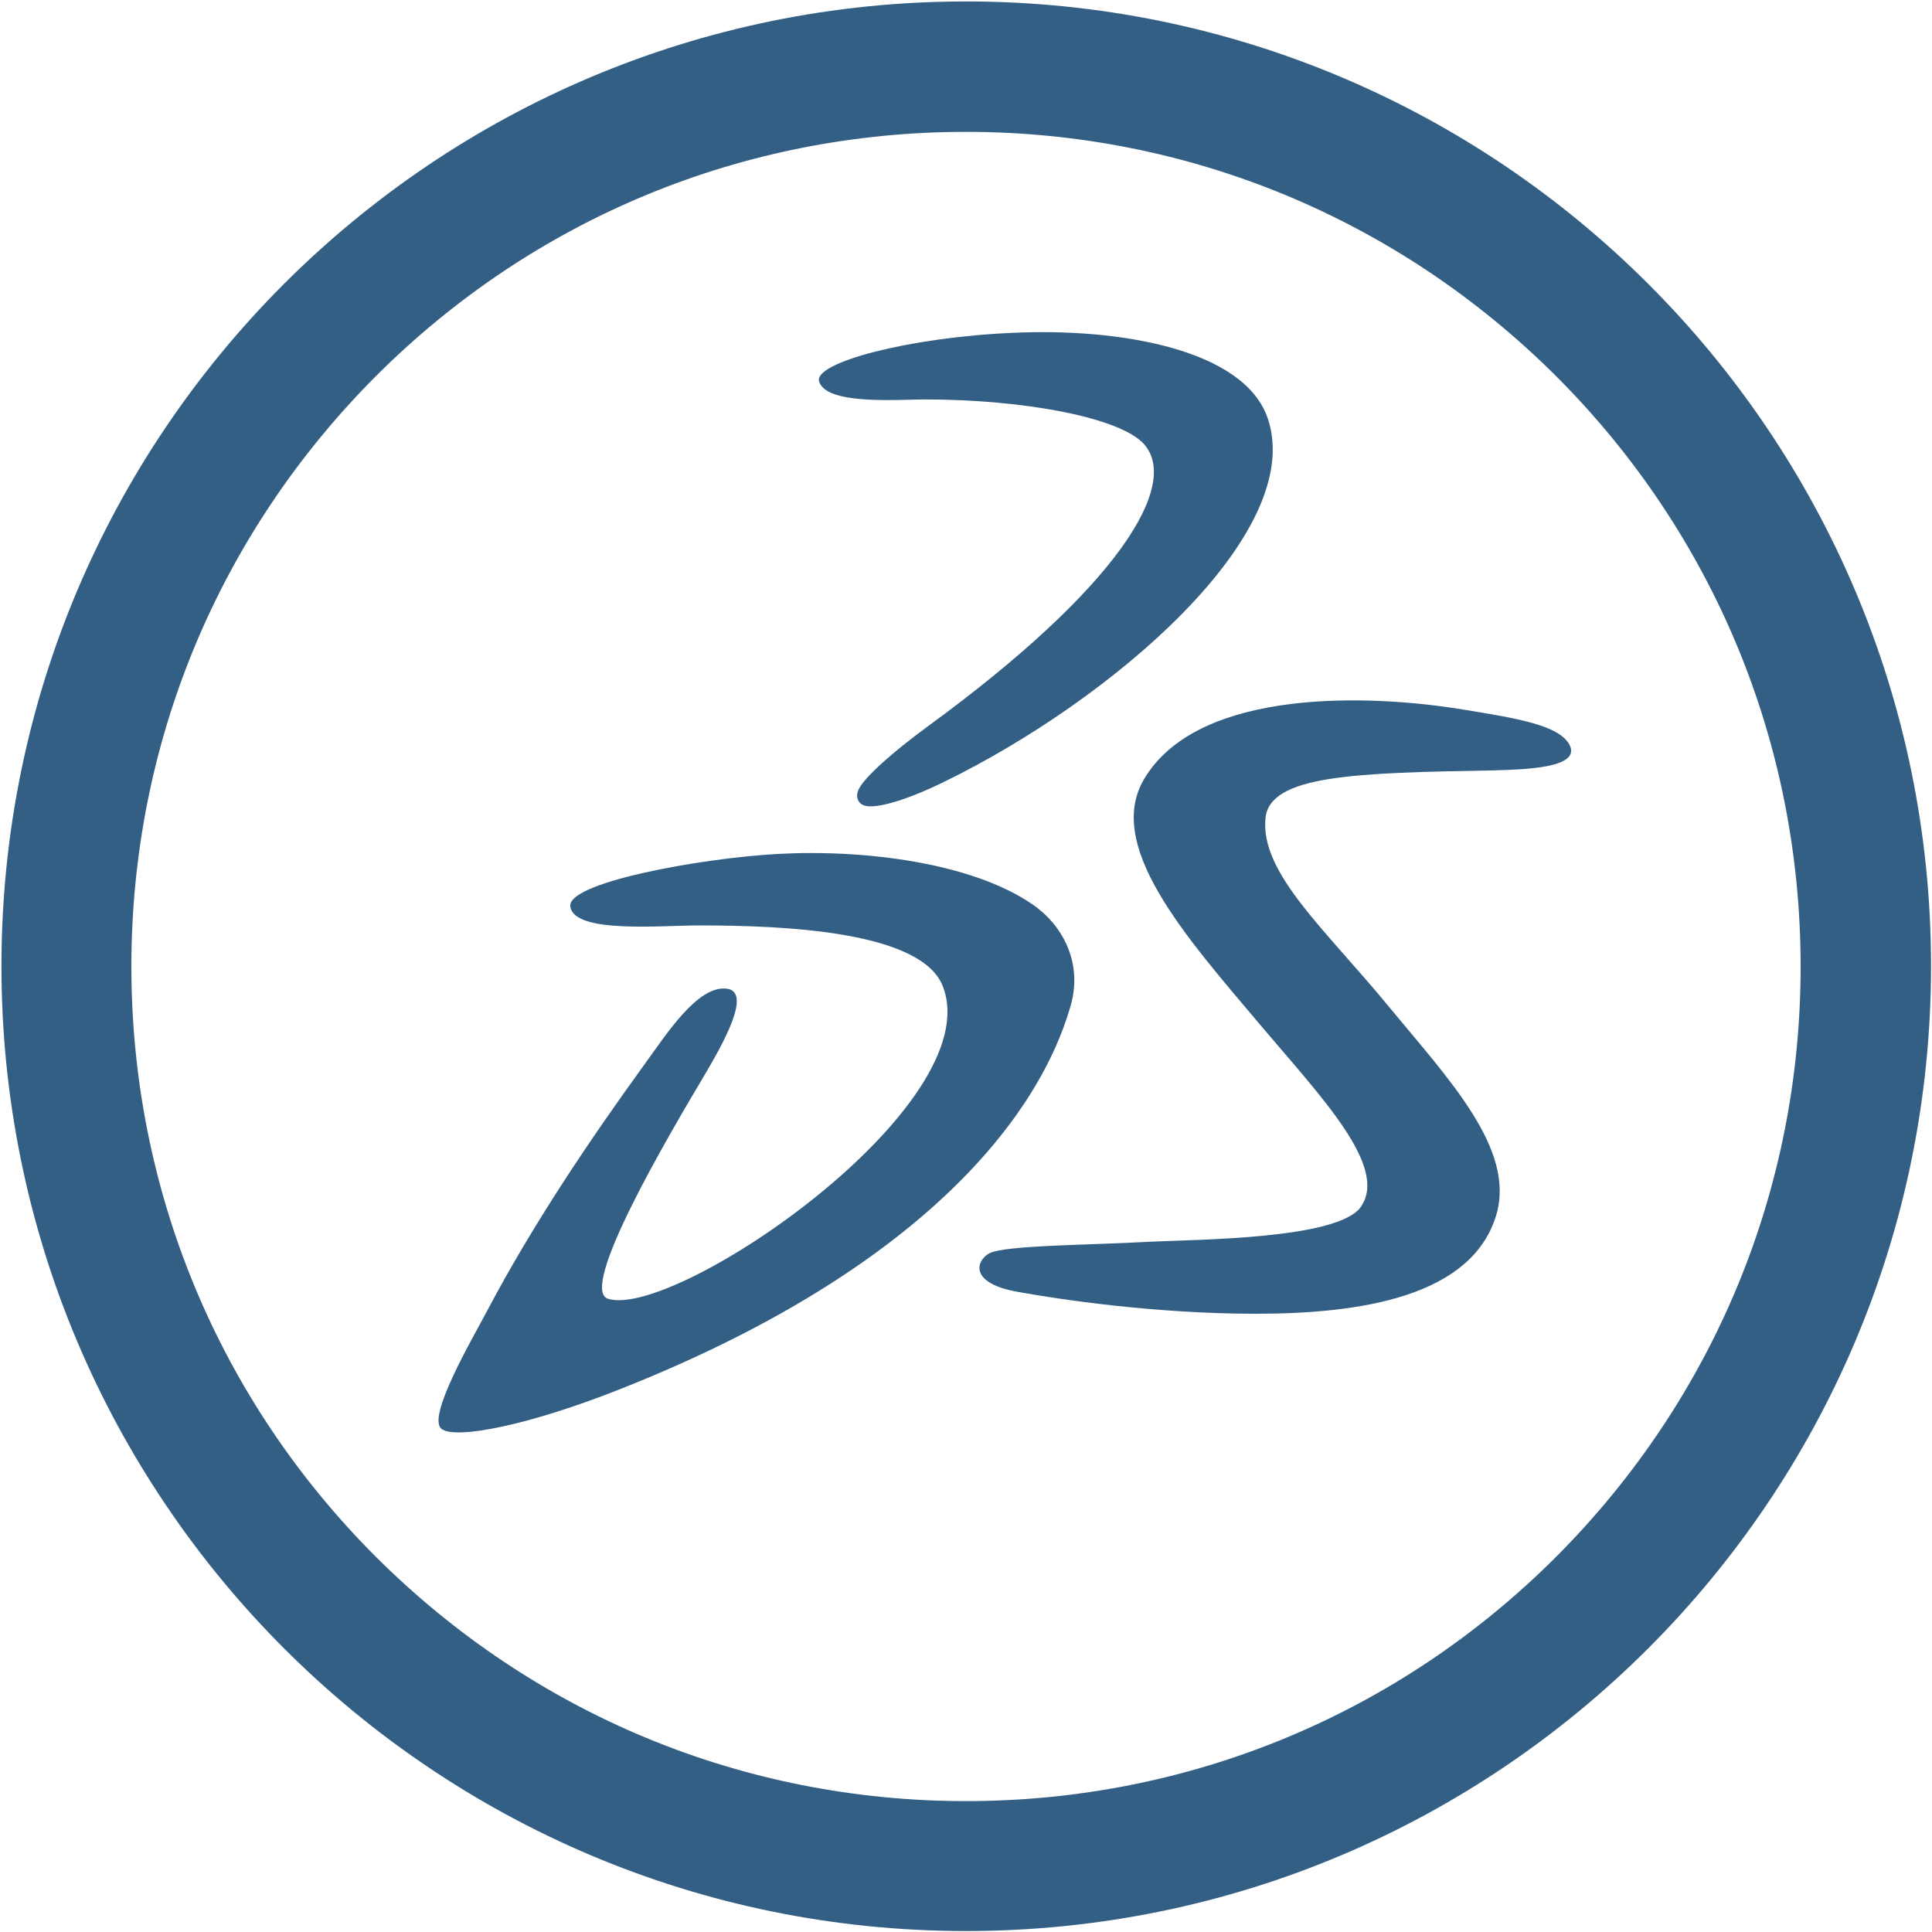 <?xml version="1.0" encoding="utf-8"?>
<!-- Generator: Adobe Illustrator 23.0.6, SVG Export Plug-In . SVG Version: 6.00 Build 0)  -->
<svg version="1.1" id="Layer_1" xmlns="http://www.w3.org/2000/svg" xmlns:xlink="http://www.w3.org/1999/xlink" x="0px" y="0px"
	 viewBox="0 0 400 400" style="enable-background:new 0 0 400 400;" xml:space="preserve">
<style type="text/css">
	.st0{fill:#335F85;}
	.st1{fill-rule:evenodd;clip-rule:evenodd;fill:#335F85;}
</style>
<g>
	<path class="st0" d="M200,27.3c46.1,0,89.5,18,122.2,50.6c32.6,32.6,50.6,76,50.6,122.2s-18,89.5-50.6,122.2
		c-32.6,32.6-76,50.6-122.2,50.6s-89.5-18-122.2-50.6c-32.6-32.6-50.6-76-50.6-122.2s18-89.5,50.6-122.2
		C110.5,45.2,153.9,27.3,200,27.3 M200,0.3C89.7,0.3,0.3,89.7,0.3,200S89.7,399.8,200,399.8S399.8,310.3,399.8,200
		S310.3,0.3,200,0.3L200,0.3z"/>
</g>
<g>
	<path class="st1" d="M209.9,68.9c21.9-1,47.8,3.4,52.6,17.8c7.9,23.7-32.2,58.2-67.1,75.2c-8.6,4.2-13.8,5.3-15.9,5
		c-2.1-0.3-2.4-2.2-1.7-3.5c1.2-2.5,6.9-7.6,14.4-13.1c39.3-28.7,52.1-49.8,44.7-58.3c-4.8-5.5-24.7-9.3-45.4-9.3
		c-5.6,0-20.4,1.2-21.9-3.7C168.3,75.1,188.2,69.8,209.9,68.9z"/>
	<path class="st1" d="M161,176.8c18.2-1,40.3,1.9,52.7,10.4c6.2,4.2,10.5,12,8,20.9c-7.2,25.3-33.9,56-93.3,79.5
		c-18.9,7.5-33.8,10.4-36.9,8.3c-3.4-2.2,6.4-18.9,9.3-24.4c9.5-18,21.3-35.5,32.9-51.5c4.3-5.9,10.8-16.1,16.8-15.3
		c5.3,0.7-0.9,11.6-5,18.5c-6.9,11.6-25.9,43.8-19.6,45.7c13.9,4.3,78.9-40,69.3-64.7c-4.4-11.4-32.7-12.6-50.4-12.6
		c-8.1,0-25.7,1.7-26.7-3.8C116.9,182.8,144.8,177.7,161,176.8z"/>
	<path class="st1" d="M302.9,146.9c11,1.8,20,3.2,22.1,7.4c2.3,4.8-9.7,5-15.7,5.2c-29,0.5-46.4,1-47.3,9.9
		c-1.1,11.4,12.4,23,25.7,39.2c12.2,14.8,26.1,29.3,22.1,42.9c-5,16.9-27.9,20.5-49.8,20.5c-20.9,0-40.8-3-49.1-4.5
		c-10.4-1.8-8.8-6.5-6.1-8c3.1-1.7,20.7-1.7,33-2.4c10.1-0.5,39.4-0.5,44-7.3c5.6-8.3-8.1-22.5-20.7-37.4
		c-15.7-18.6-33-37.8-23.8-51.8C248.9,142.5,283.5,143.7,302.9,146.9z"/>
</g>
</svg>

